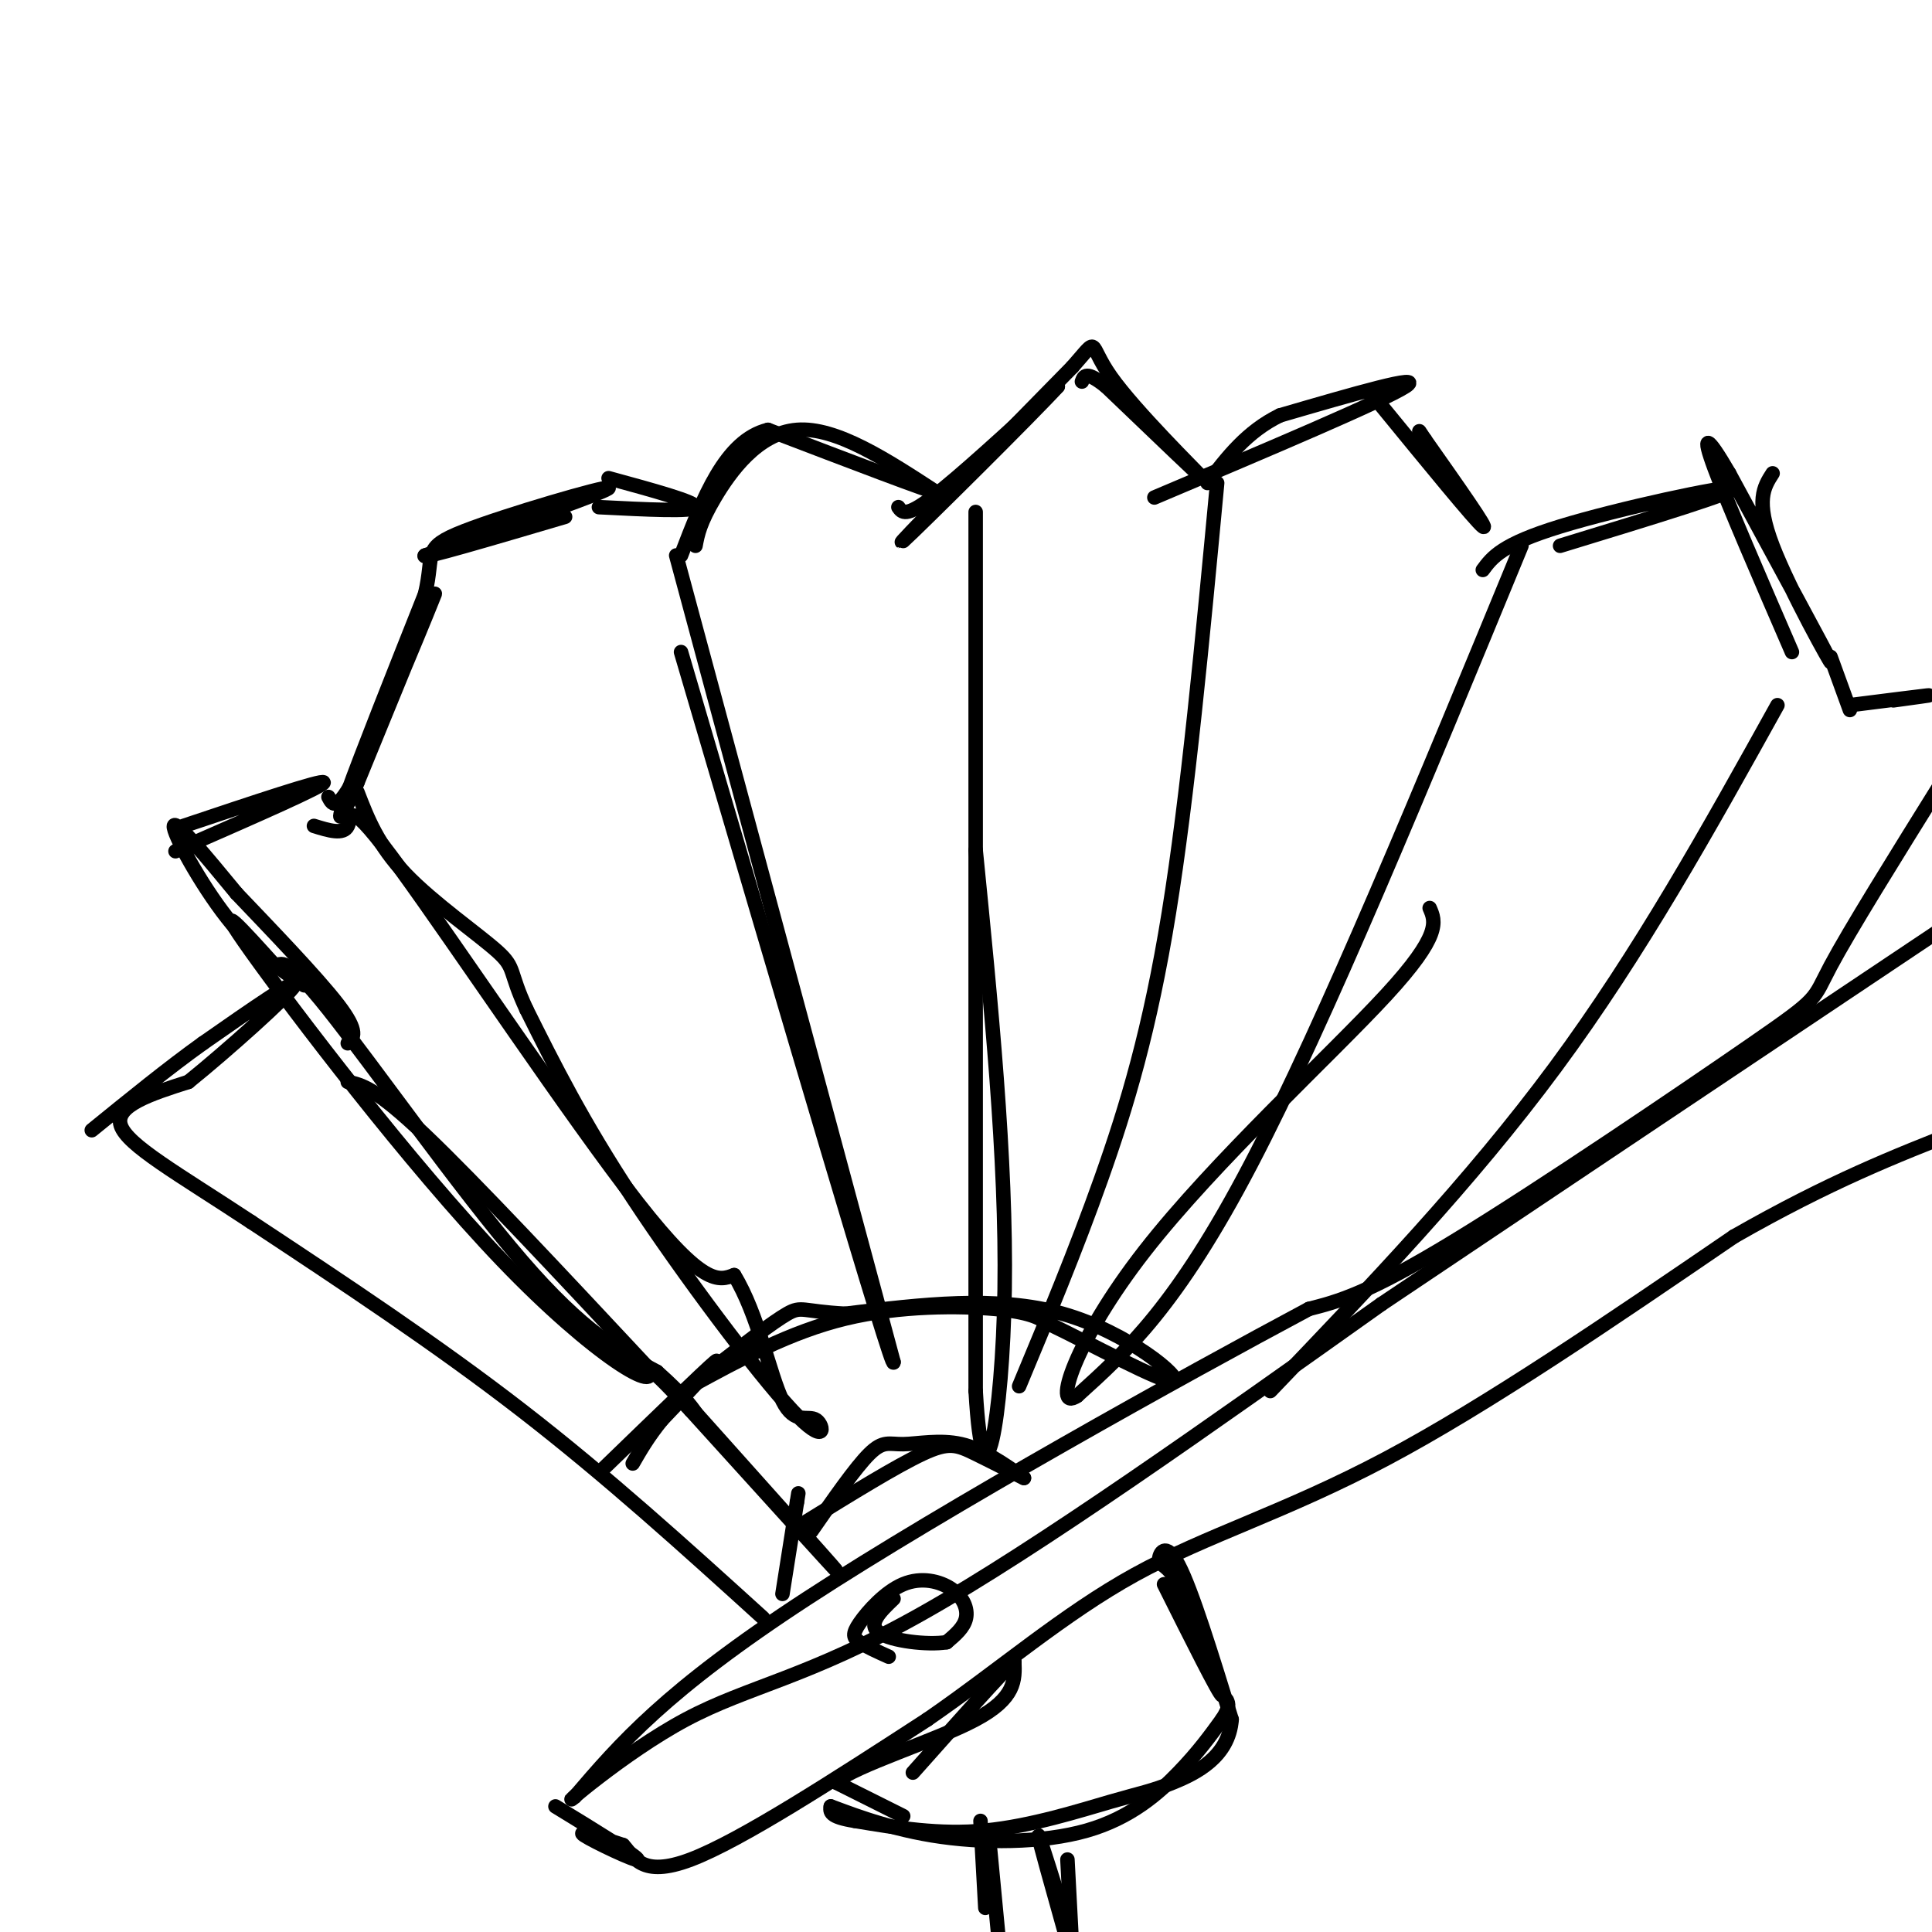 <svg viewBox='0 0 400 400' version='1.1' xmlns='http://www.w3.org/2000/svg' xmlns:xlink='http://www.w3.org/1999/xlink'><g fill='none' stroke='#000000' stroke-width='3' stroke-linecap='round' stroke-linejoin='round'><path d='M72,224c2.833,0.583 5.667,1.167 16,11c10.333,9.833 28.167,28.917 46,48'/><path d='M134,283c3.488,6.298 -10.792,-1.958 -30,-22c-19.208,-20.042 -43.345,-51.869 -52,-64c-8.655,-12.131 -1.827,-4.565 5,3'/><path d='M57,200c1.214,-0.321 1.750,-2.625 11,9c9.250,11.625 27.214,37.179 40,52c12.786,14.821 20.393,18.911 28,23'/><path d='M136,284c6.167,5.500 7.583,7.750 9,10'/><path d='M63,204c-5.244,-3.489 -10.489,-6.978 -16,-14c-5.511,-7.022 -11.289,-17.578 -11,-19c0.289,-1.422 6.644,6.289 13,14'/><path d='M49,185c6.600,6.933 16.600,17.267 21,23c4.400,5.733 3.200,6.867 2,8'/><path d='M38,171c14.417,-4.833 28.833,-9.667 29,-9c0.167,0.667 -13.917,6.833 -28,13'/><path d='M39,175c-4.667,2.167 -2.333,1.083 0,0'/><path d='M68,165c0.933,1.800 1.867,3.600 7,-7c5.133,-10.600 14.467,-33.600 15,-35c0.533,-1.400 -7.733,18.800 -16,39'/><path d='M74,162c-3.644,8.333 -4.756,9.667 -2,2c2.756,-7.667 9.378,-24.333 16,-41'/><path d='M88,123c2.048,-8.583 -0.833,-9.542 8,-13c8.833,-3.458 29.381,-9.417 30,-9c0.619,0.417 -18.690,7.208 -38,14'/><path d='M88,115c-1.500,1.000 13.750,-3.500 29,-8'/><path d='M126,99c9.167,2.500 18.333,5.000 18,6c-0.333,1.000 -10.167,0.500 -20,0'/><path d='M144,113c0.444,-2.378 0.889,-4.756 4,-10c3.111,-5.244 8.889,-13.356 17,-14c8.111,-0.644 18.556,6.178 29,13'/><path d='M194,102c-1.000,0.000 -18.000,-6.500 -35,-13'/><path d='M159,89c-8.833,2.167 -13.417,14.083 -18,26'/><path d='M186,105c0.750,1.083 1.500,2.167 7,-2c5.500,-4.167 15.750,-13.583 26,-23'/><path d='M219,80c-4.622,5.133 -29.178,29.467 -32,32c-2.822,2.533 16.089,-16.733 35,-36'/><path d='M222,76c5.857,-6.595 3.000,-5.083 8,2c5.000,7.083 17.857,19.738 19,21c1.143,1.262 -9.429,-8.869 -20,-19'/><path d='M229,80c-4.167,-3.333 -4.583,-2.167 -5,-1'/><path d='M239,103c23.833,-10.083 47.667,-20.167 52,-23c4.333,-2.833 -10.833,1.583 -26,6'/><path d='M265,86c-6.833,3.333 -10.917,8.667 -15,14'/><path d='M286,84c9.750,11.917 19.500,23.833 21,25c1.500,1.167 -5.250,-8.417 -12,-18'/><path d='M295,91c-2.000,-3.000 -1.000,-1.500 0,0'/><path d='M307,118c1.956,-2.644 3.911,-5.289 16,-9c12.089,-3.711 34.311,-8.489 36,-8c1.689,0.489 -17.156,6.244 -36,12'/><path d='M367,98c-1.800,2.800 -3.600,5.600 0,15c3.600,9.400 12.600,25.400 12,24c-0.600,-1.400 -10.800,-20.200 -21,-39'/><path d='M358,98c-4.644,-7.978 -5.756,-8.422 -3,-1c2.756,7.422 9.378,22.711 16,38'/><path d='M379,136c0.000,0.000 4.000,11.000 4,11'/><path d='M383,146c7.250,-0.917 14.500,-1.833 16,-2c1.500,-0.167 -2.750,0.417 -7,1'/><path d='M402,162c-9.577,15.387 -19.155,30.774 -23,38c-3.845,7.226 -1.958,6.292 -16,16c-14.042,9.708 -44.012,30.060 -62,41c-17.988,10.940 -23.994,12.470 -30,14'/><path d='M271,271c-25.644,13.689 -74.756,40.911 -104,60c-29.244,19.089 -38.622,30.044 -48,41'/><path d='M119,372c-4.012,3.274 9.958,-9.042 23,-16c13.042,-6.958 25.155,-8.560 49,-22c23.845,-13.440 59.423,-38.720 95,-64'/><path d='M286,270c35.500,-23.833 76.750,-51.417 118,-79'/><path d='M140,288c16.250,18.167 32.500,36.333 33,37c0.500,0.667 -14.750,-16.167 -30,-33'/><path d='M143,292c-6.333,-6.833 -7.167,-7.417 -8,-8'/><path d='M115,374c8.578,5.244 17.156,10.489 17,11c-0.156,0.511 -9.044,-3.711 -11,-5c-1.956,-1.289 3.022,0.356 8,2'/><path d='M129,382c2.178,2.267 3.622,6.933 14,3c10.378,-3.933 29.689,-16.467 49,-29'/><path d='M192,356c15.071,-10.393 28.250,-21.875 43,-30c14.750,-8.125 31.071,-12.893 52,-24c20.929,-11.107 46.464,-28.554 72,-46'/><path d='M359,256c19.833,-11.333 33.417,-16.667 47,-22'/><path d='M143,287c10.311,-5.622 20.622,-11.244 32,-14c11.378,-2.756 23.822,-2.644 31,-2c7.178,0.644 9.089,1.822 11,3'/><path d='M217,274c8.417,4.012 23.958,12.542 26,12c2.042,-0.542 -9.417,-10.155 -23,-14c-13.583,-3.845 -29.292,-1.923 -45,0'/><path d='M175,272c-9.000,-0.489 -9.000,-1.711 -12,0c-3.000,1.711 -9.000,6.356 -15,11'/><path d='M168,317c4.560,-6.577 9.119,-13.155 12,-16c2.881,-2.845 4.083,-1.958 7,-2c2.917,-0.042 7.548,-1.012 12,0c4.452,1.012 8.726,4.006 13,7'/><path d='M212,306c0.119,0.119 -6.083,-3.083 -10,-5c-3.917,-1.917 -5.548,-2.548 -11,0c-5.452,2.548 -14.726,8.274 -24,14'/><path d='M65,171c3.054,0.946 6.107,1.893 7,0c0.893,-1.893 -0.375,-6.625 11,9c11.375,15.625 35.393,51.607 49,69c13.607,17.393 16.804,16.196 20,15'/><path d='M152,264c4.975,8.089 7.413,20.811 10,26c2.587,5.189 5.322,2.844 7,4c1.678,1.156 2.298,5.811 -5,-2c-7.298,-7.811 -22.514,-28.089 -33,-44c-10.486,-15.911 -16.243,-27.456 -22,-39'/><path d='M109,209c-3.750,-8.000 -2.125,-8.500 -6,-12c-3.875,-3.500 -13.250,-10.000 -19,-16c-5.750,-6.000 -7.875,-11.500 -10,-17'/><path d='M140,115c0.000,0.000 45.000,167.000 45,167'/><path d='M185,282c0.167,3.333 -21.917,-71.833 -44,-147'/><path d='M202,106c0.000,0.000 0.000,182.000 0,182'/><path d='M202,288c1.600,27.689 5.600,5.911 6,-21c0.400,-26.911 -2.800,-58.956 -6,-91'/><path d='M315,113c-20.333,49.333 -40.667,98.667 -56,128c-15.333,29.333 -25.667,38.667 -36,48'/><path d='M223,289c-5.274,3.583 -0.458,-11.458 14,-30c14.458,-18.542 38.560,-40.583 50,-53c11.440,-12.417 10.220,-15.208 9,-18'/><path d='M252,100c-3.044,32.422 -6.089,64.844 -10,89c-3.911,24.156 -8.689,40.044 -14,55c-5.311,14.956 -11.156,28.978 -17,43'/><path d='M368,146c-14.250,25.667 -28.500,51.333 -46,75c-17.500,23.667 -38.250,45.333 -59,67'/><path d='M184,343c-2.336,-1.055 -4.672,-2.110 -6,-3c-1.328,-0.890 -1.649,-1.614 0,-4c1.649,-2.386 5.267,-6.433 9,-8c3.733,-1.567 7.582,-0.653 10,1c2.418,1.653 3.405,4.044 3,6c-0.405,1.956 -2.203,3.478 -4,5'/><path d='M196,340c-3.867,0.644 -11.533,-0.244 -14,-2c-2.467,-1.756 0.267,-4.378 3,-7'/><path d='M241,328c5.750,11.500 11.500,23.000 12,23c0.500,0.000 -4.250,-11.500 -9,-23'/><path d='M244,328c-2.405,-4.369 -3.917,-3.792 -4,-5c-0.083,-1.208 1.262,-4.202 4,1c2.738,5.202 6.869,18.601 11,32'/><path d='M255,356c-0.557,7.754 -7.448,11.140 -12,13c-4.552,1.860 -6.764,2.193 -13,4c-6.236,1.807 -16.496,5.088 -26,6c-9.504,0.912 -18.252,-0.544 -27,-2'/><path d='M177,377c-5.333,-0.833 -5.167,-1.917 -5,-3'/><path d='M172,374c2.317,0.799 10.611,4.297 21,6c10.389,1.703 22.874,1.612 32,-1c9.126,-2.612 14.893,-7.746 19,-12c4.107,-4.254 6.553,-7.627 9,-11'/><path d='M253,356c1.667,-2.500 1.333,-3.250 1,-4'/><path d='M158,335c-16.167,-14.667 -32.333,-29.333 -50,-43c-17.667,-13.667 -36.833,-26.333 -56,-39'/><path d='M52,253c-15.333,-10.111 -25.667,-15.889 -27,-20c-1.333,-4.111 6.333,-6.556 14,-9'/><path d='M39,224c7.911,-6.378 20.689,-17.822 22,-20c1.311,-2.178 -8.844,4.911 -19,12'/><path d='M42,216c-7.000,5.000 -15.000,11.500 -23,18'/><path d='M125,304c10.500,-10.167 21.000,-20.333 23,-22c2.000,-1.667 -4.500,5.167 -11,12'/><path d='M137,294c-2.833,3.500 -4.417,6.250 -6,9'/><path d='M162,330c0.000,0.000 3.000,-19.000 3,-19'/><path d='M165,311c0.500,-3.167 0.250,-1.583 0,0'/><path d='M187,376c0.000,0.000 -14.000,-7.000 -14,-7'/><path d='M173,369c3.911,-3.444 20.689,-8.556 29,-13c8.311,-4.444 8.156,-8.222 8,-12'/><path d='M210,344c-2.167,1.833 -11.583,12.417 -21,23'/><path d='M221,385c0.000,0.000 1.000,19.000 1,19'/><path d='M221,402c-3.083,-11.000 -6.167,-22.000 -6,-22c0.167,0.000 3.583,11.000 7,22'/><path d='M205,383c0.000,0.000 2.000,21.000 2,21'/><path d='M204,395c0.000,0.000 -1.000,-18.000 -1,-18'/></g>
</svg>